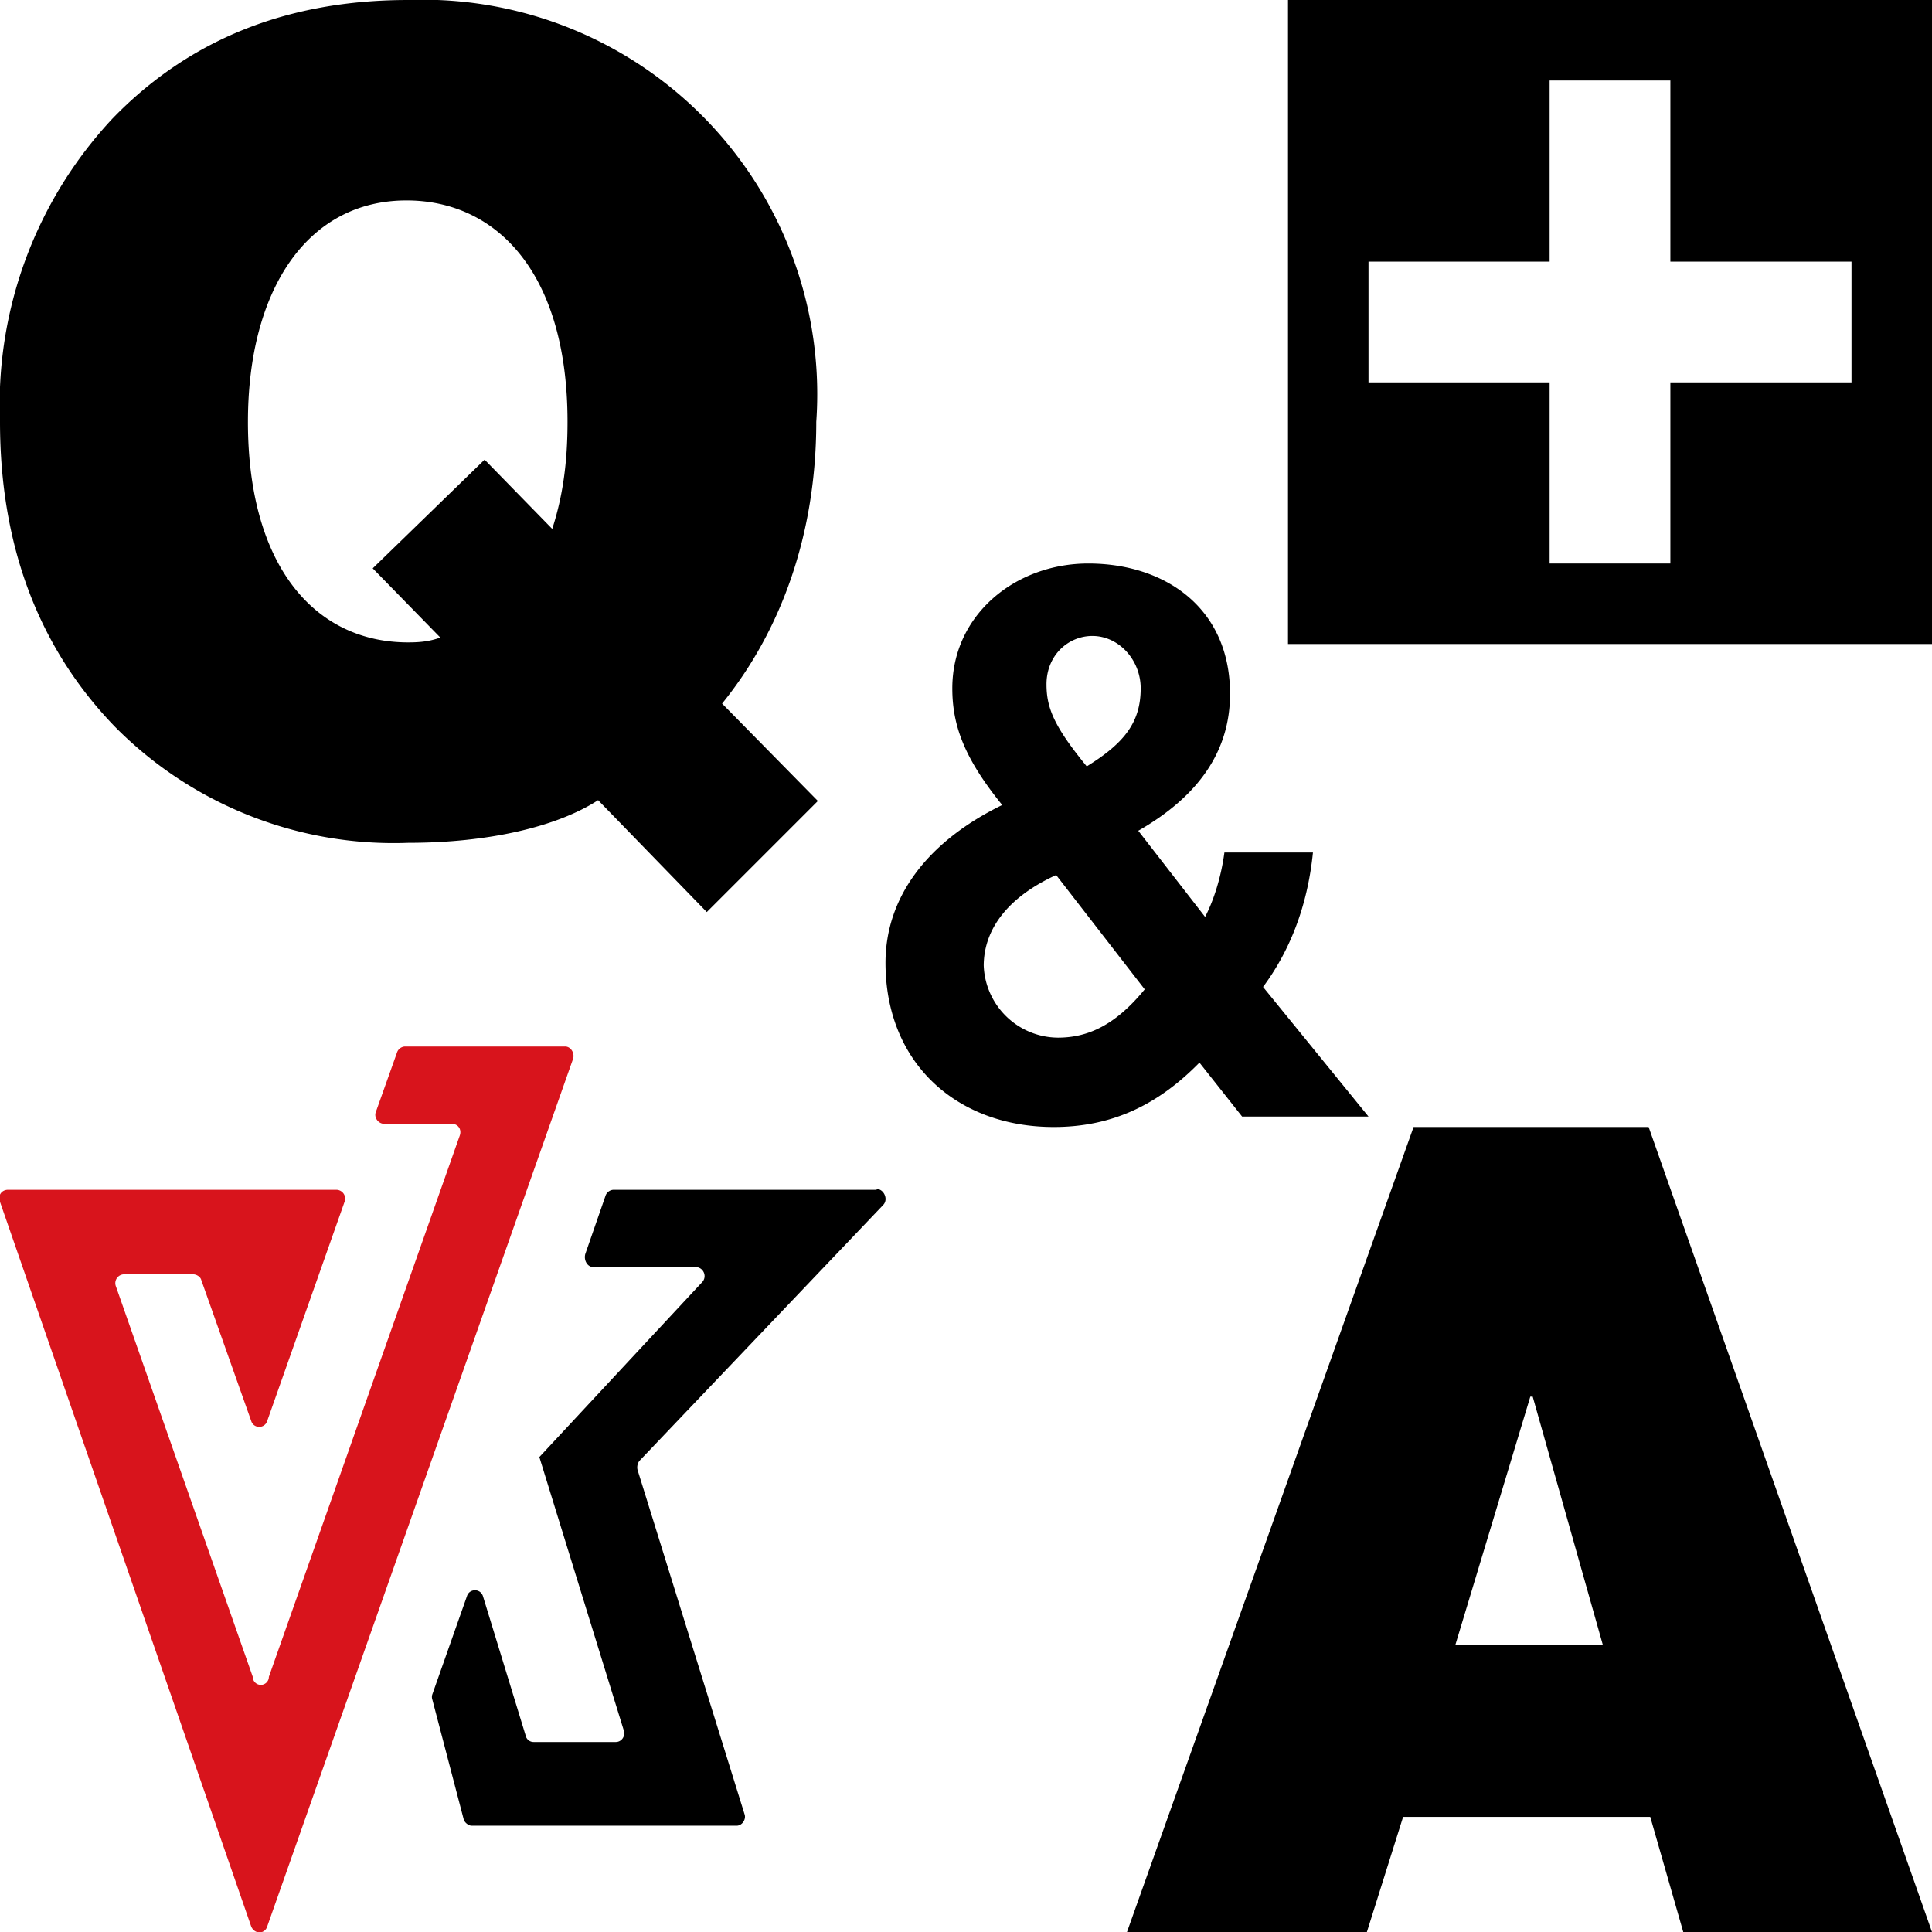 <svg width="24" height="24" fill="none" xmlns="http://www.w3.org/2000/svg"><path d="M10.89 14.78H7.62a.11.11 0 00-.1.08l-.25.72c-.02.08.03.16.1.16h1.27c.1 0 .15.12.08.19L6.7 18.1l1.05 3.4c.02.07-.03.14-.1.14H6.63a.1.1 0 01-.1-.08L6 19.83c-.03-.1-.17-.1-.2 0l-.43 1.22a.1.1 0 000 .06l.39 1.49c.01.04.06.08.1.08h3.29c.07 0 .12-.08.1-.14l-1.33-4.28c-.01-.04 0-.09.03-.12l3.02-3.17c.07-.07.01-.2-.08-.2z" fill="#000"/><path d="M7.02 13H5.03a.11.11 0 00-.1.08l-.26.73c-.03.07.03.15.1.15h.84c.08 0 .13.07.1.15l-2.37 6.72a.1.1 0 01-.2 0l-1.7-4.85a.11.11 0 01.1-.15h.86c.04 0 .09.03.1.07l.62 1.75c.03.1.17.1.2 0l.96-2.72a.11.11 0 00-.1-.15H.1c-.08 0-.13.07-.1.15l3.12 9c.04.1.17.1.2 0l3.8-10.78c.02-.07-.03-.15-.1-.15z" fill="#D8141C"/><path fill-rule="evenodd" clip-rule="evenodd" d="M24 0h-8v8h8V0zm-4.75 1v2.25H17v1.5h2.25V7h1.5V4.75H23v-1.5h-2.25V1h-1.5z" fill="#000"/><path d="M5.07 0C3.57 0 2.35.49 1.4 1.47A5.2 5.2 0 000 5.24c0 1.54.48 2.81 1.43 3.79a4.87 4.87 0 003.64 1.44c1 0 1.85-.2 2.36-.53l1.35 1.39 1.38-1.38-1.19-1.21c.73-.9 1.17-2.1 1.17-3.5A4.9 4.9 0 005.07 0zM3.08 5.24c0-1.63.73-2.75 1.97-2.75 1.12 0 2 .9 2 2.75 0 .51-.06.93-.19 1.33l-.84-.86-1.39 1.35.84.86c-.14.05-.26.06-.4.06-1.16 0-1.99-.95-1.99-2.74zM13.52 7c-.91 0-1.69.64-1.69 1.55 0 .45.14.86.62 1.45-.96.47-1.45 1.17-1.45 1.96 0 1.25.89 2.04 2.09 2.04.73 0 1.3-.28 1.81-.8l.53.67H17l-1.31-1.61c.32-.43.55-.98.62-1.67h-1.1c-.04.3-.13.59-.24.8l-.83-1.07c.75-.43 1.14-.99 1.14-1.7 0-1.07-.81-1.62-1.76-1.62zM13 8.5c0-.36.27-.6.57-.6.33 0 .6.3.6.65 0 .42-.2.68-.67.97-.41-.5-.5-.73-.5-1.02zm-.78 3.5c0-.48.33-.87.9-1.13l1.1 1.42c-.36.44-.7.6-1.08.6a.93.93 0 01-.92-.9zM17.56 14L14 24h2.98l.45-1.43h3.07l.41 1.43H24l-3.52-10h-2.92zm1.45 3.35h.03l.87 3.08h-1.83l.93-3.08z" fill="#000"/></svg>